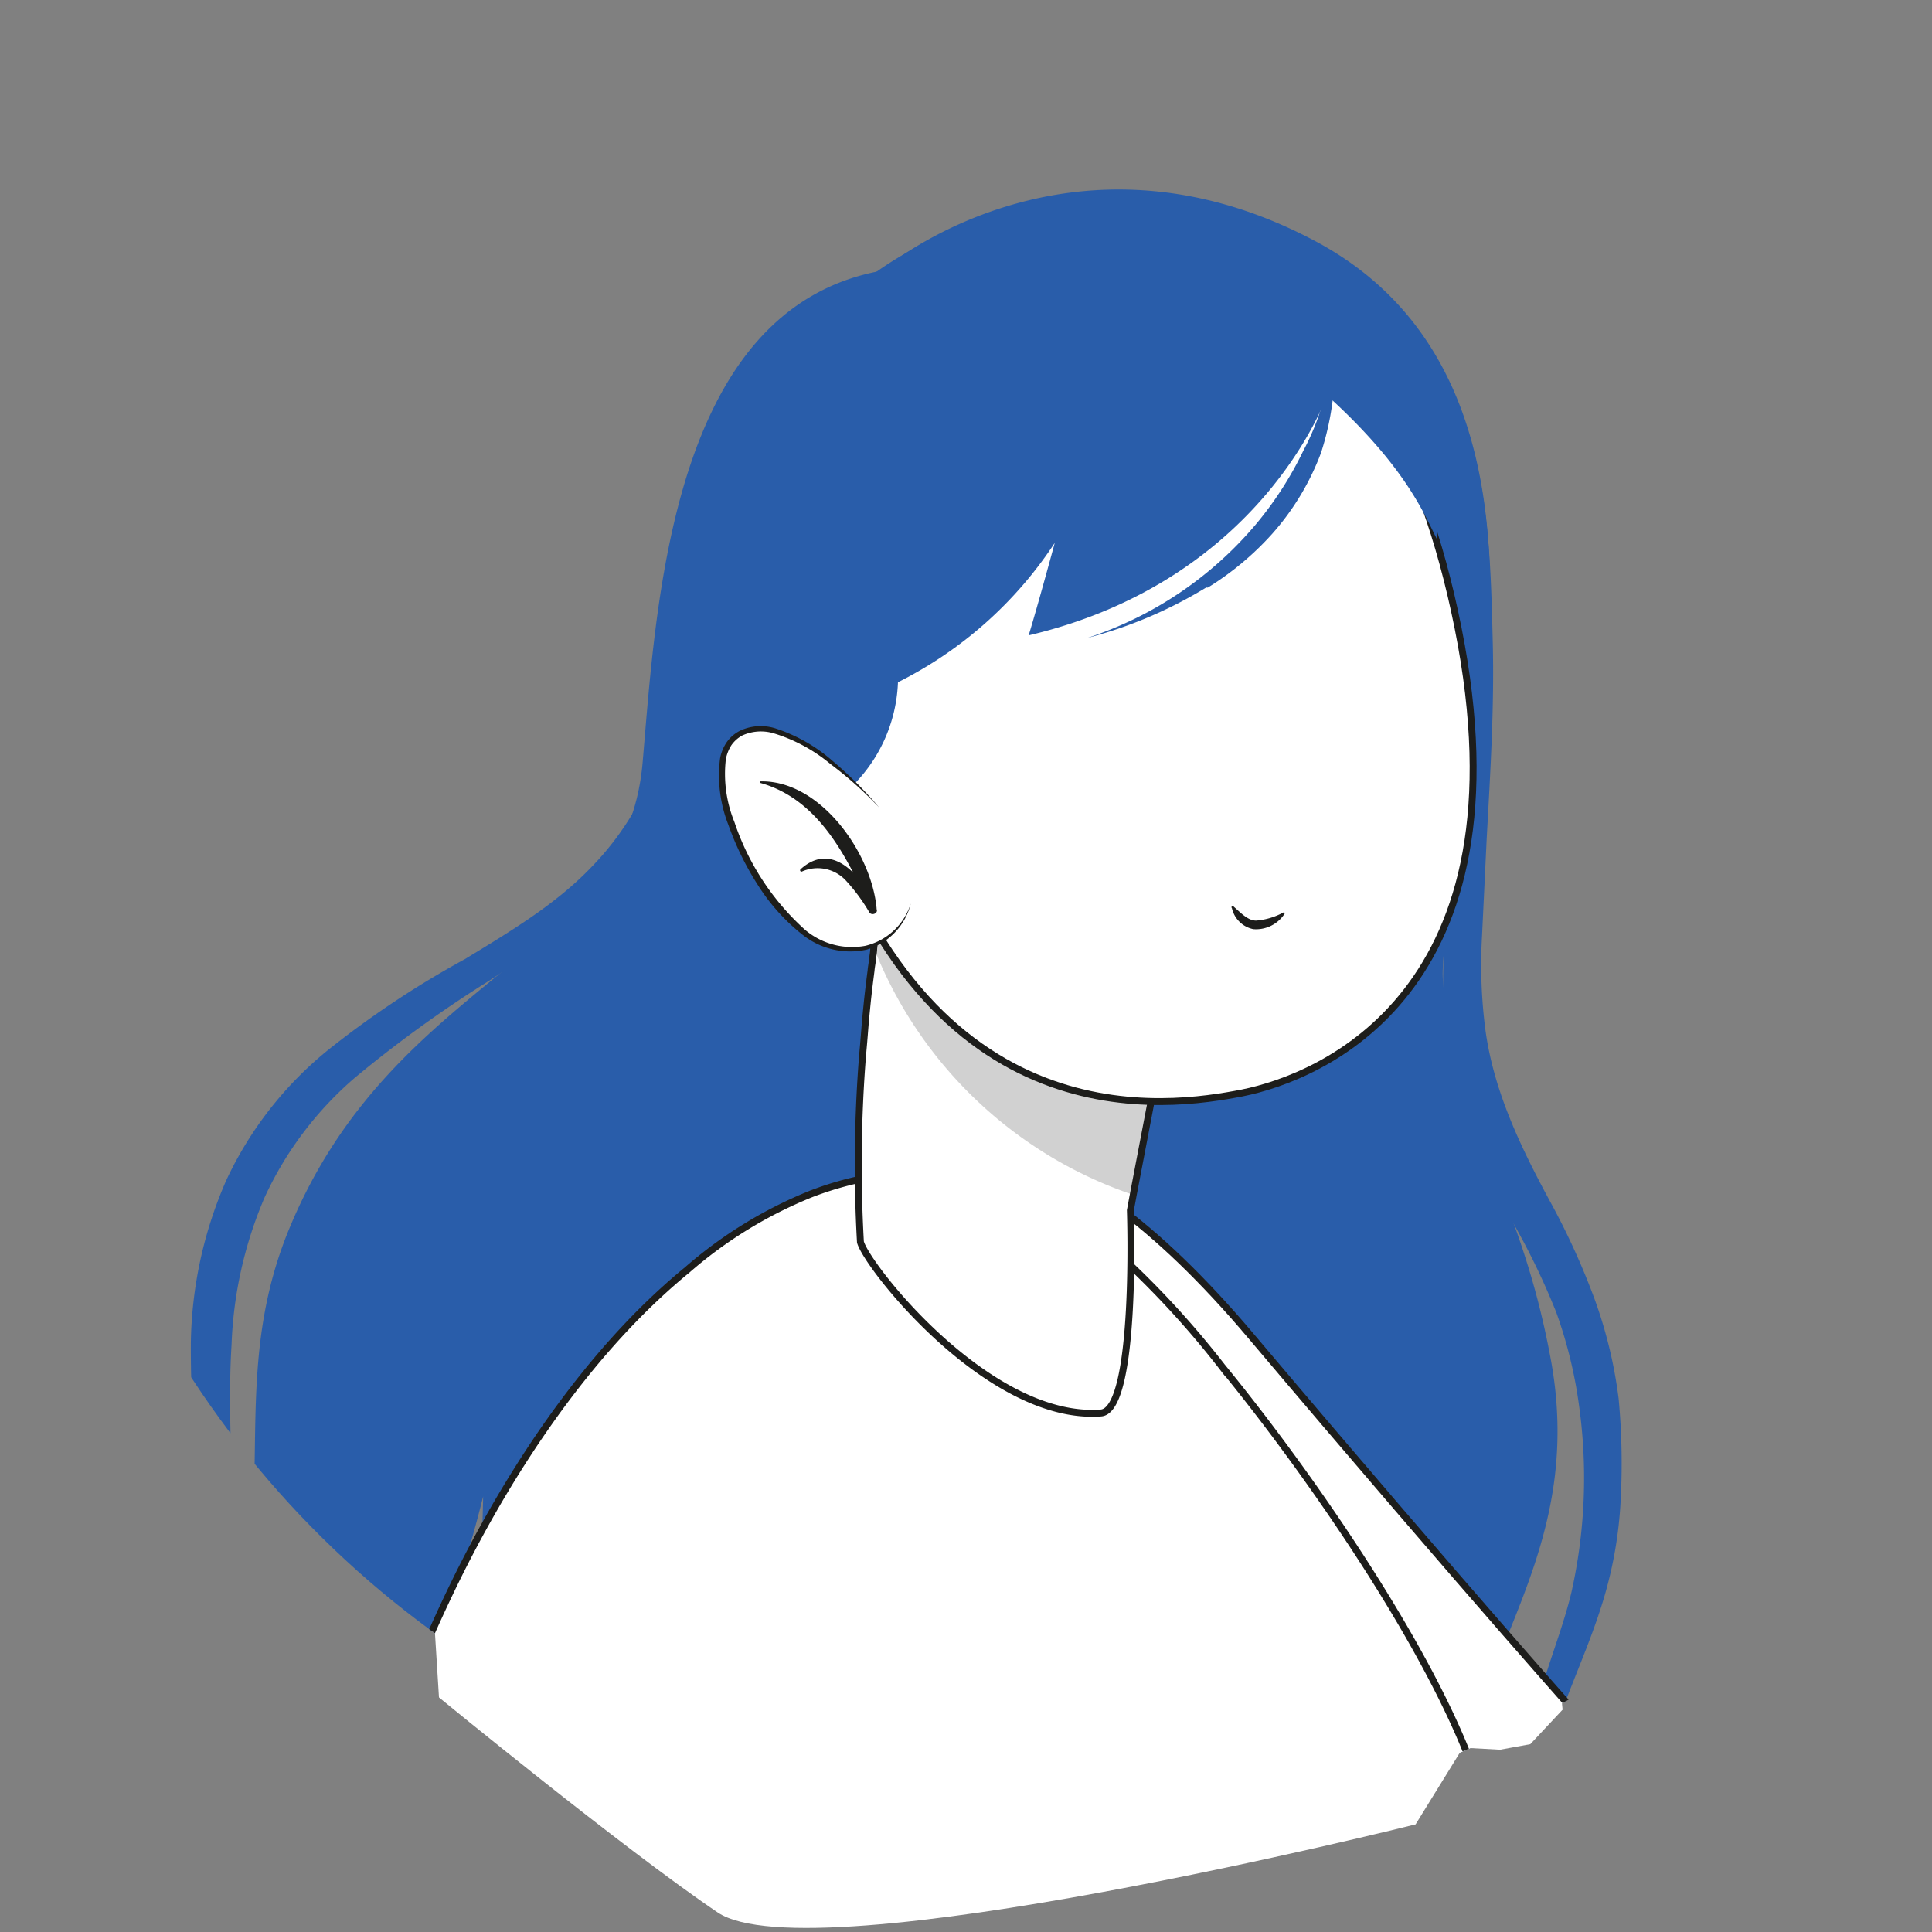 <svg id="Layer_1" data-name="Layer 1" xmlns="http://www.w3.org/2000/svg" xmlns:xlink="http://www.w3.org/1999/xlink" viewBox="0 0 140 140"><rect x="0" y="0" width="140" height="140" fill="#808080" stroke="none"/><defs><style>.cls-1{fill:none;}.cls-2{clip-path:url(#clip-path);}.cls-3{fill:#295daa;}.cls-4,.cls-7{fill:#fff;}.cls-4{stroke:#1d1d1b;stroke-miterlimit:10;stroke-width:0.5px;}.cls-5,.cls-6{fill:#1d1d1b;}.cls-5{isolation:isolate;opacity:0.2;}</style><clipPath id="clip-path"><path class="cls-1" d="M149.13,67.46a70.28,70.28,0,0,1-44,59.8c-10.7,4.36-23.24,8.79-35.68,7.76-14.24-1.17-26.64-8.58-37.31-16.22A70.09,70.09,0,0,1,2.78,55.35,73.43,73.43,0,0,1,149.13,67.46Z"/></clipPath></defs><g class="cls-2"><path class="cls-3" d="M111.66,143.54c-1-.11-5.92-.58-13.06-1.25-1.94-4.83-3.9-13.2-1.29-24.41C97.76,116,92,126.3,92,141.66c-13.78-1.31-32.53-3.12-48.89-4.84.44-6.42.57-12.38.57-12.38a71.77,71.77,0,0,1-4.13,12c-2.24-.22-4.43-.48-6.54-.71,1.67-9.84,2-27.29,2-27.29a88,88,0,0,1-11.29,26.28c-10.38-1.2-17.18-2.19-16.68-2.63C24.85,116,14.6,104.25,21,88.94c7.63-18.34,24.35-19.4,25.57-33.72,1-11.64,2.1-32.86,17.3-35.6,0,0,13.48-11.63,31.34-2.2,22.1,11.64,8.65,46.32,9.36,53.78,1,10.67,5.51,14.92,7.79,27.22,2.33,12.45-4.09,19.76-5.68,27.82S114.27,143.82,111.66,143.54Z"/><path class="cls-3" d="M6.85,129.47a40.76,40.76,0,0,0,6.25-9.55c1.61-3.4,1.53-7.08,1.26-10.9s-.55-7.79-.53-11.69A30.39,30.39,0,0,1,16.4,85.52,26.62,26.62,0,0,1,23.88,76a68.9,68.9,0,0,1,9.81-6.5c3.28-2,6.55-3.94,9.15-6.65A20.88,20.88,0,0,0,48.24,53,19.61,19.61,0,0,1,43.9,63.77a39.44,39.44,0,0,1-9,7.64,88.54,88.54,0,0,0-9.2,6.7,25.43,25.43,0,0,0-6.53,8.67,29.75,29.75,0,0,0-2.39,10.68c-.24,3.74,0,7.55,0,11.47a40.16,40.16,0,0,1-.33,6,17.37,17.37,0,0,1-2,5.74A33.52,33.52,0,0,1,6.85,129.47Z"/><path class="cls-3" d="M106.67,32.29c1.28,4.61,1.38,9.46,1.5,14.22s-.18,9.54-.44,14.28l-.34,7.09a36.4,36.4,0,0,0,.26,6.84c.63,4.48,2.61,8.56,4.89,12.74a53,53,0,0,1,3,6.65,33.17,33.17,0,0,1,1.75,7.23,50.2,50.2,0,0,1,.15,7.36,30,30,0,0,1-1.27,7.28c-.72,2.37-1.67,4.58-2.51,6.75a36.66,36.66,0,0,0-1.9,6.68c-.89,4.47,1,9.26,4.26,12.65a14.83,14.83,0,0,1-5.73-12.84,36.6,36.6,0,0,1,1.49-7.1c.7-2.32,1.56-4.51,2.09-6.73a37.88,37.88,0,0,0,.54-13.63,32.87,32.87,0,0,0-1.63-6.64,51.51,51.51,0,0,0-3-6.27,70.22,70.22,0,0,1-3.14-6.55,29.77,29.77,0,0,1-1.86-7.18,37.92,37.92,0,0,1-.06-7.38c.15-2.4.39-4.77.63-7.13.47-4.73,1-9.44,1.33-14.15A69.18,69.18,0,0,0,106.67,32.29Z"/><path class="cls-4" d="M87.9,96.84c29.39,34.29,62.94,91.33,68.39,102.78,3.71,7.78-45.76,26.53-47.49,20.88-2.21-7.24-29-86.55-38.4-120.27C65.21,81.64,77.44,84.64,87.9,96.84Z"/><path class="cls-4" d="M115.39,125.48,76.6,138.12S71,115.12,68,96.88s8.88-16.4,22.64-.08C106.59,115.67,115.39,125.48,115.39,125.48Z"/><path class="cls-4" d="M8.61,193.43a86.47,86.47,0,0,0,10.22,3.92c.54.16,1.09.33,1.65.48a116,116,0,0,0,29.75,4.29c30.06.61,57.45-8.4,59.43-12.5l-6.19-29.68-.33-1.6-.84-4s6.39-10.14,5.68-21a15.61,15.61,0,0,0-.69-3.46c-.14-.5-.31-1-.5-1.55-3.05-8.57-11.36-20.88-18.24-29.3a65.8,65.8,0,0,0-7.34-8c-7.52-6.43-15.2-7.29-22.42-4.52h0a31.58,31.58,0,0,0-9,5.52c-6.11,5-11.54,12.4-15.86,20.71-4.52,8.7-9,21.24-12.87,33.84-.14.44-.27.88-.4,1.32C13.67,170.79,8.61,193.43,8.61,193.43Z"/><path class="cls-4" d="M62.35,90c.47,1.76,9.32,13,17.43,12.39,2.64-.21,2.13-14.68,2.13-14.68l.2-1.08L85,71.51,67,60.78l-2.59-1.41s-.51,4.17-1.1,9.38c0,.24-.06.48-.08.74s-.09.57-.11.85c-.1.77-.2,1.57-.28,2.36-.06.6-.12,1.19-.17,1.83s-.1,1.25-.16,1.89A100.16,100.16,0,0,0,62.35,90Z"/><path class="cls-5" d="M63.35,68.75A30.79,30.79,0,0,0,82.11,86.58L85,71.51,67,60.78l-2.59-1.41S63.94,63.54,63.35,68.75Z"/><path class="cls-4" d="M105.66,45.52c5.27,26.41-10,32.55-15.65,33.68-5.18,1-22.92,3.87-30.89-21.86S61.78,20.8,73.46,17.83,100.39,19.12,105.66,45.52Z"/><path class="cls-6" d="M89.41,65.71c.47.4,1,1,1.61,1A4.92,4.92,0,0,0,93,66.12c.06,0,.12,0,.09.09a2.47,2.47,0,0,1-2.27,1.12,2,2,0,0,1-1.55-1.52.1.1,0,0,1,0-.14A.1.1,0,0,1,89.41,65.71Z"/><path class="cls-3" d="M59.29,58.8a11.16,11.16,0,0,0,5.78-9.36,29.27,29.27,0,0,0,11.36-10.1c-.15.56-1.26,4.64-1.89,6.7,17-4,21.62-17.39,21.62-17.39,5.82,5.27,7.1,8.76,8,10.49,0,0-.38-10.51-6.13-17.28a17,17,0,0,0-16-6.21,24.2,24.2,0,0,0-23.25,8.47C48.25,36.73,59.29,58.8,59.29,58.8Z"/><path class="cls-3" d="M87.41,42.57a31.9,31.9,0,0,1-8.63,3.66h0A26.89,26.89,0,0,0,91,38a25.59,25.59,0,0,0,3.45-5.35,17.59,17.59,0,0,0,2-6.63.14.14,0,0,1,.1-.18.15.15,0,0,1,.17.1.11.11,0,0,1,0,.08,20.45,20.45,0,0,1-1,6.81,18.71,18.71,0,0,1-3.53,5.85,21.34,21.34,0,0,1-4.67,3.9"/><path class="cls-7" d="M63.72,58.53S57,50.82,53.39,53.32s2.17,14.14,6.81,15.3A4.58,4.58,0,0,0,66,65.69c0-.06,0-.12,0-.18"/><path class="cls-6" d="M63.72,58.53a27.52,27.52,0,0,0-3.56-3.18A11.72,11.72,0,0,0,56,53.12a3.27,3.27,0,0,0-2.2.17A2.3,2.3,0,0,0,53,54a2.92,2.92,0,0,0-.4,1,9.28,9.28,0,0,0,.62,4.57,18.34,18.34,0,0,0,5.12,7.81,5.27,5.27,0,0,0,4.35,1.16A4.55,4.55,0,0,0,66,65.47a4.64,4.64,0,0,1-3.22,3.35,5.55,5.55,0,0,1-4.63-1.09,14.31,14.31,0,0,1-3.24-3.61,21.13,21.13,0,0,1-2.13-4.35,9.79,9.79,0,0,1-.6-4.82,3.08,3.08,0,0,1,.49-1.18,2.62,2.62,0,0,1,1-.84,3.54,3.54,0,0,1,2.48-.16,11.85,11.85,0,0,1,4.16,2.35A28.9,28.9,0,0,1,63.72,58.53Z"/><path class="cls-6" d="M55.12,56.62c-.08,0-.08.1,0,.12,3.26.92,5.22,3.63,6.71,6.5C60.77,62.19,59.43,61.7,58,63a.1.1,0,0,0,.1.16,2.79,2.79,0,0,1,3.18.63A13.38,13.38,0,0,1,63,66.12c.18.26.66.06.52-.25V65.8C63.14,61.77,59.43,56.54,55.12,56.62Z"/></g><path class="cls-7" d="M31.81,123l-.29-4.65,67.58,5.16,6.75,3.39-3.27,5.3S58.81,143.18,52,138.58,31.81,123,31.81,123Z"/><polygon class="cls-7" points="108.7 126.79 106.5 126.67 106.67 125.45 112.39 123.2 113.18 123.37 113.23 123.89 110.89 126.39 108.7 126.79"/></svg>